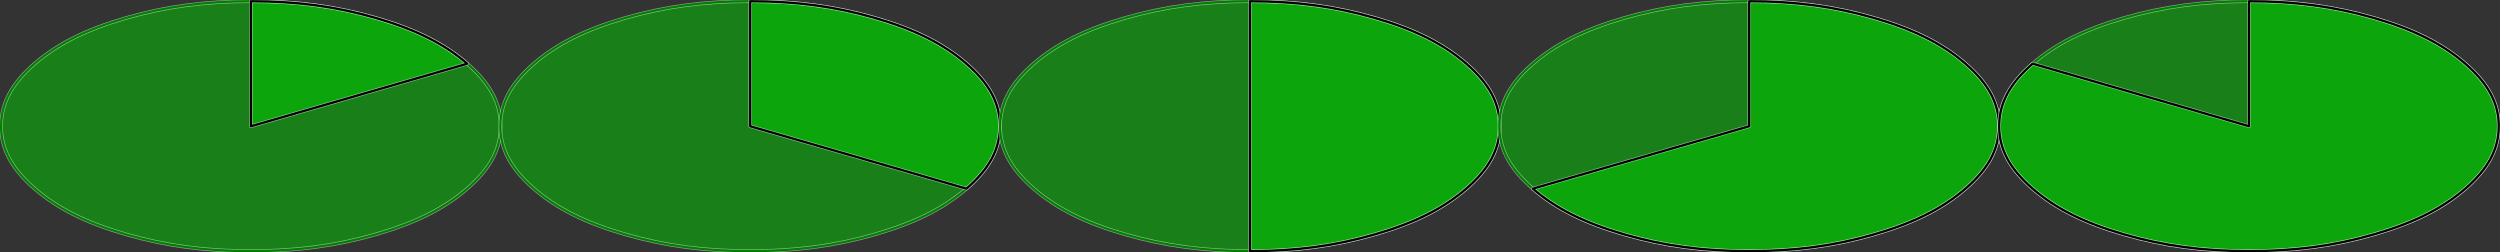 <?xml version="1.0" encoding="UTF-8"?>
<!DOCTYPE svg PUBLIC "-//W3C//DTD SVG 1.1//EN" "http://www.w3.org/Graphics/SVG/1.1/DTD/svg11.dtd">
<svg version="1.1" width="200.22mm" height="20.2mm" viewBox="0 0 20022 2020" preserveAspectRatio="xMidYMid" fill-rule="evenodd" stroke-width="28.222" stroke-linejoin="round" xmlns="http://www.w3.org/2000/svg" xmlns:ooo="http://xml.openoffice.org/svg/export" xmlns:xlink="http://www.w3.org/1999/xlink" xmlns:presentation="http://sun.com/xmlns/staroffice/presentation" xmlns:smil="http://www.w3.org/2001/SMIL20/" xmlns:anim="urn:oasis:names:tc:opendocument:xmlns:animation:1.0" xml:space="preserve">
 <rect x="0" y="0" width="20022" height="2020" fill="#333333" stroke="none"/>
 <defs class="ClipPathGroup">
  <clipPath id="presentation_clip_path" clipPathUnits="userSpaceOnUse">
   <rect x="0" y="0" width="20022" height="2020"/>
  </clipPath>
  <clipPath id="presentation_clip_path_shrink" clipPathUnits="userSpaceOnUse">
   <rect x="20" y="2" width="19982" height="2016"/>
  </clipPath>
 </defs>
 <defs class="TextShapeIndex">
  
 </defs>
 <defs class="TextEmbeddedBitmaps"/>
 <g>
  <g id="id2" class="Master_Slide">
   <g id="bg-id2" class="Background"/>
   <g id="bo-id2" class="BackgroundObjects"/>
  </g>
 </g>
 <g class="SlideGroup">
  <g>
   <g id="container-id1">
    <g id="id1" class="Slide" clip-path="url(#presentation_clip_path)">
     <g class="Page">
      <g class="Group">
       <g class="com.sun.star.drawing.EllipseShape">
        <g id="id3">
         <rect class="BoundingBox" stroke="none" fill="none" x="0" y="1" width="4020" height="2020"/>
         <path fill="rgb(0,204,0)" fill-opacity="0.502" stroke="rgb(255,255,255)" stroke-opacity="0.502" d="M 2010,2011 C 1641,2011 1328,1969 1009,1877 690,1785 461,1670 277,1511 93,1351 9,1195 9,1011 9,826 93,670 277,510 461,351 690,236 1009,144 1328,52 1641,10 2009,10 2378,10 2691,52 3010,144 3329,236 3558,351 3742,510 3926,670 4010,826 4010,1010 4010,1195 3926,1351 3742,1511 3558,1670 3329,1785 3010,1877 2691,1969 2378,2011 2010,2011 L 2010,2011 Z"/>
         <path fill="none" stroke="rgb(0,128,0)" stroke-width="18" stroke-linejoin="round" d="M 2010,2011 C 1641,2011 1328,1969 1009,1877 690,1785 461,1670 277,1511 93,1351 9,1195 9,1011 9,826 93,670 277,510 461,351 690,236 1009,144 1328,52 1641,10 2009,10 2378,10 2691,52 3010,144 3329,236 3558,351 3742,510 3926,670 4010,826 4010,1010 4010,1195 3926,1351 3742,1511 3558,1670 3329,1785 3010,1877 2691,1969 2378,2011 2010,2011 L 2010,2011 Z"/>
        </g>
       </g>
       <g class="com.sun.star.drawing.EllipseShape">
        <g id="id4">
         <rect class="BoundingBox" stroke="none" fill="none" x="2000" y="1" width="1752" height="1020"/>
         <path fill="rgb(0,204,0)" fill-opacity="0.502" stroke="rgb(255,255,255)" stroke-opacity="0.502" d="M 2010,1011 L 2009,10 C 2378,10 2691,52 3010,144 3329,236 3558,351 3742,510 L 2010,1011 Z"/>
         <path fill="none" stroke="rgb(0,0,0)" stroke-width="18" stroke-linejoin="round" d="M 2010,1011 L 2009,10 C 2378,10 2691,52 3010,144 3329,236 3558,351 3742,510 L 2010,1011 Z"/>
        </g>
       </g>
       <g class="com.sun.star.drawing.EllipseShape">
        <g id="id5">
         <rect class="BoundingBox" stroke="none" fill="none" x="3998" y="1" width="4020" height="2020"/>
         <path fill="rgb(0,204,0)" fill-opacity="0.502" stroke="rgb(255,255,255)" stroke-opacity="0.502" d="M 6008,2011 C 5639,2011 5326,1969 5007,1877 4688,1785 4459,1670 4275,1511 4091,1351 4007,1195 4007,1011 4007,826 4091,670 4275,510 4459,351 4688,236 5007,144 5326,52 5639,10 6007,10 6376,10 6689,52 7008,144 7327,236 7556,351 7740,510 7924,670 8008,826 8008,1010 8008,1195 7924,1351 7740,1511 7556,1670 7327,1785 7008,1877 6689,1969 6376,2011 6008,2011 L 6008,2011 Z"/>
         <path fill="none" stroke="rgb(0,128,0)" stroke-width="18" stroke-linejoin="round" d="M 6008,2011 C 5639,2011 5326,1969 5007,1877 4688,1785 4459,1670 4275,1511 4091,1351 4007,1195 4007,1011 4007,826 4091,670 4275,510 4459,351 4688,236 5007,144 5326,52 5639,10 6007,10 6376,10 6689,52 7008,144 7327,236 7556,351 7740,510 7924,670 8008,826 8008,1010 8008,1195 7924,1351 7740,1511 7556,1670 7327,1785 7008,1877 6689,1969 6376,2011 6008,2011 L 6008,2011 Z"/>
        </g>
       </g>
       <g class="com.sun.star.drawing.EllipseShape">
        <g id="id6">
         <rect class="BoundingBox" stroke="none" fill="none" x="5998" y="1" width="2020" height="1520"/>
         <path fill="rgb(0,204,0)" fill-opacity="0.502" stroke="rgb(255,255,255)" stroke-opacity="0.502" d="M 6008,1011 L 6008,10 C 6376,10 6689,52 7008,144 7327,236 7556,351 7740,510 7924,670 8008,826 8008,1010 8008,1195 7924,1351 7740,1511 L 6008,1011 Z"/>
         <path fill="none" stroke="rgb(0,0,0)" stroke-width="18" stroke-linejoin="round" d="M 6008,1011 L 6008,10 C 6376,10 6689,52 7008,144 7327,236 7556,351 7740,510 7924,670 8008,826 8008,1010 8008,1195 7924,1351 7740,1511 L 6008,1011 Z"/>
        </g>
       </g>
       <g class="com.sun.star.drawing.EllipseShape">
        <g id="id7">
         <rect class="BoundingBox" stroke="none" fill="none" x="8001" y="1" width="4020" height="2020"/>
         <path fill="rgb(0,204,0)" fill-opacity="0.502" stroke="rgb(255,255,255)" stroke-opacity="0.502" d="M 10011,2011 C 9642,2011 9329,1969 9010,1877 8691,1785 8462,1670 8278,1511 8094,1351 8010,1195 8010,1011 8010,826 8094,670 8278,510 8462,351 8691,236 9010,144 9329,52 9642,10 10010,10 10379,10 10692,52 11011,144 11330,236 11559,351 11743,510 11927,670 12011,826 12011,1010 12011,1195 11927,1351 11743,1511 11559,1670 11330,1785 11011,1877 10692,1969 10379,2011 10011,2011 L 10011,2011 Z"/>
         <path fill="none" stroke="rgb(0,128,0)" stroke-width="18" stroke-linejoin="round" d="M 10011,2011 C 9642,2011 9329,1969 9010,1877 8691,1785 8462,1670 8278,1511 8094,1351 8010,1195 8010,1011 8010,826 8094,670 8278,510 8462,351 8691,236 9010,144 9329,52 9642,10 10010,10 10379,10 10692,52 11011,144 11330,236 11559,351 11743,510 11927,670 12011,826 12011,1010 12011,1195 11927,1351 11743,1511 11559,1670 11330,1785 11011,1877 10692,1969 10379,2011 10011,2011 L 10011,2011 Z"/>
        </g>
       </g>
       <g class="com.sun.star.drawing.EllipseShape">
        <g id="id8">
         <rect class="BoundingBox" stroke="none" fill="none" x="10001" y="1" width="2020" height="2020"/>
         <path fill="rgb(0,204,0)" fill-opacity="0.502" stroke="rgb(255,255,255)" stroke-opacity="0.502" d="M 10011,1011 L 10011,10 C 10379,10 10692,52 11011,144 11330,236 11559,351 11743,510 11927,670 12011,826 12011,1010 12011,1195 11927,1351 11743,1511 11559,1670 11330,1785 11011,1877 10692,1969 10379,2011 10011,2011 L 10011,2011 10011,1011 Z"/>
         <path fill="none" stroke="rgb(0,0,0)" stroke-width="18" stroke-linejoin="round" d="M 10011,1011 L 10011,10 C 10379,10 10692,52 11011,144 11330,236 11559,351 11743,510 11927,670 12011,826 12011,1010 12011,1195 11927,1351 11743,1511 11559,1670 11330,1785 11011,1877 10692,1969 10379,2011 10011,2011 L 10011,2011 10011,1011 Z"/>
        </g>
       </g>
       <g class="com.sun.star.drawing.EllipseShape">
        <g id="id9">
         <rect class="BoundingBox" stroke="none" fill="none" x="11999" y="1" width="4020" height="2020"/>
         <path fill="rgb(0,204,0)" fill-opacity="0.502" stroke="rgb(255,255,255)" stroke-opacity="0.502" d="M 14009,2011 C 13640,2011 13327,1969 13008,1877 12689,1785 12460,1670 12276,1511 12092,1351 12008,1195 12008,1011 12008,826 12092,670 12276,510 12460,351 12689,236 13008,144 13327,52 13640,10 14008,10 14377,10 14690,52 15009,144 15328,236 15557,351 15741,510 15925,670 16009,826 16009,1010 16009,1195 15925,1351 15741,1511 15557,1670 15328,1785 15009,1877 14690,1969 14377,2011 14009,2011 L 14009,2011 Z"/>
         <path fill="none" stroke="rgb(0,128,0)" stroke-width="18" stroke-linejoin="round" d="M 14009,2011 C 13640,2011 13327,1969 13008,1877 12689,1785 12460,1670 12276,1511 12092,1351 12008,1195 12008,1011 12008,826 12092,670 12276,510 12460,351 12689,236 13008,144 13327,52 13640,10 14008,10 14377,10 14690,52 15009,144 15328,236 15557,351 15741,510 15925,670 16009,826 16009,1010 16009,1195 15925,1351 15741,1511 15557,1670 15328,1785 15009,1877 14690,1969 14377,2011 14009,2011 L 14009,2011 Z"/>
        </g>
       </g>
       <g class="com.sun.star.drawing.EllipseShape">
        <g id="id10">
         <rect class="BoundingBox" stroke="none" fill="none" x="12267" y="1" width="3752" height="2020"/>
         <path fill="rgb(0,204,0)" fill-opacity="0.502" stroke="rgb(255,255,255)" stroke-opacity="0.502" d="M 14009,1011 L 14009,10 C 14377,10 14690,52 15009,144 15328,236 15557,351 15741,510 15925,670 16009,826 16009,1010 16009,1195 15925,1351 15741,1511 15557,1670 15328,1785 15009,1877 14690,1969 14377,2011 14009,2011 13640,2011 13327,1969 13008,1877 12689,1785 12460,1670 12276,1511 L 14009,1011 Z"/>
         <path fill="none" stroke="rgb(0,0,0)" stroke-width="18" stroke-linejoin="round" d="M 14009,1011 L 14009,10 C 14377,10 14690,52 15009,144 15328,236 15557,351 15741,510 15925,670 16009,826 16009,1010 16009,1195 15925,1351 15741,1511 15557,1670 15328,1785 15009,1877 14690,1969 14377,2011 14009,2011 13640,2011 13327,1969 13008,1877 12689,1785 12460,1670 12276,1511 L 14009,1011 Z"/>
        </g>
       </g>
       <g class="com.sun.star.drawing.EllipseShape">
        <g id="id11">
         <rect class="BoundingBox" stroke="none" fill="none" x="16002" y="1" width="4020" height="2020"/>
         <path fill="rgb(0,204,0)" fill-opacity="0.502" stroke="rgb(255,255,255)" stroke-opacity="0.502" d="M 18012,2011 C 17643,2011 17330,1969 17011,1877 16692,1785 16463,1670 16279,1511 16095,1351 16011,1195 16011,1011 16011,826 16095,670 16279,510 16463,351 16692,236 17011,144 17330,52 17643,10 18012,10 18380,10 18693,52 19012,144 19331,236 19560,351 19744,510 19928,670 20012,826 20012,1010 20012,1195 19928,1351 19744,1511 19560,1670 19331,1785 19012,1877 18693,1969 18380,2011 18012,2011 L 18012,2011 Z"/>
         <path fill="none" stroke="rgb(0,128,0)" stroke-width="18" stroke-linejoin="round" d="M 18012,2011 C 17643,2011 17330,1969 17011,1877 16692,1785 16463,1670 16279,1511 16095,1351 16011,1195 16011,1011 16011,826 16095,670 16279,510 16463,351 16692,236 17011,144 17330,52 17643,10 18012,10 18380,10 18693,52 19012,144 19331,236 19560,351 19744,510 19928,670 20012,826 20012,1010 20012,1195 19928,1351 19744,1511 19560,1670 19331,1785 19012,1877 18693,1969 18380,2011 18012,2011 L 18012,2011 Z"/>
        </g>
       </g>
       <g class="com.sun.star.drawing.EllipseShape">
        <g id="id12">
         <rect class="BoundingBox" stroke="none" fill="none" x="16002" y="1" width="4020" height="2020"/>
         <path fill="rgb(0,204,0)" fill-opacity="0.502" stroke="rgb(255,255,255)" stroke-opacity="0.502" d="M 18012,1011 L 18012,10 C 18380,10 18693,52 19012,144 19331,236 19560,351 19744,510 19928,670 20012,826 20012,1010 20012,1195 19928,1351 19744,1511 19560,1670 19331,1785 19012,1877 18693,1969 18380,2011 18012,2011 17643,2011 17330,1969 17011,1877 16692,1785 16463,1670 16279,1511 16095,1351 16011,1195 16011,1011 16011,826 16095,670 16279,510 L 18012,1011 Z"/>
         <path fill="none" stroke="rgb(0,0,0)" stroke-width="18" stroke-linejoin="round" d="M 18012,1011 L 18012,10 C 18380,10 18693,52 19012,144 19331,236 19560,351 19744,510 19928,670 20012,826 20012,1010 20012,1195 19928,1351 19744,1511 19560,1670 19331,1785 19012,1877 18693,1969 18380,2011 18012,2011 17643,2011 17330,1969 17011,1877 16692,1785 16463,1670 16279,1511 16095,1351 16011,1195 16011,1011 16011,826 16095,670 16279,510 L 18012,1011 Z"/>
        </g>
       </g>
      </g>
     </g>
    </g>
   </g>
  </g>
 </g>
</svg>